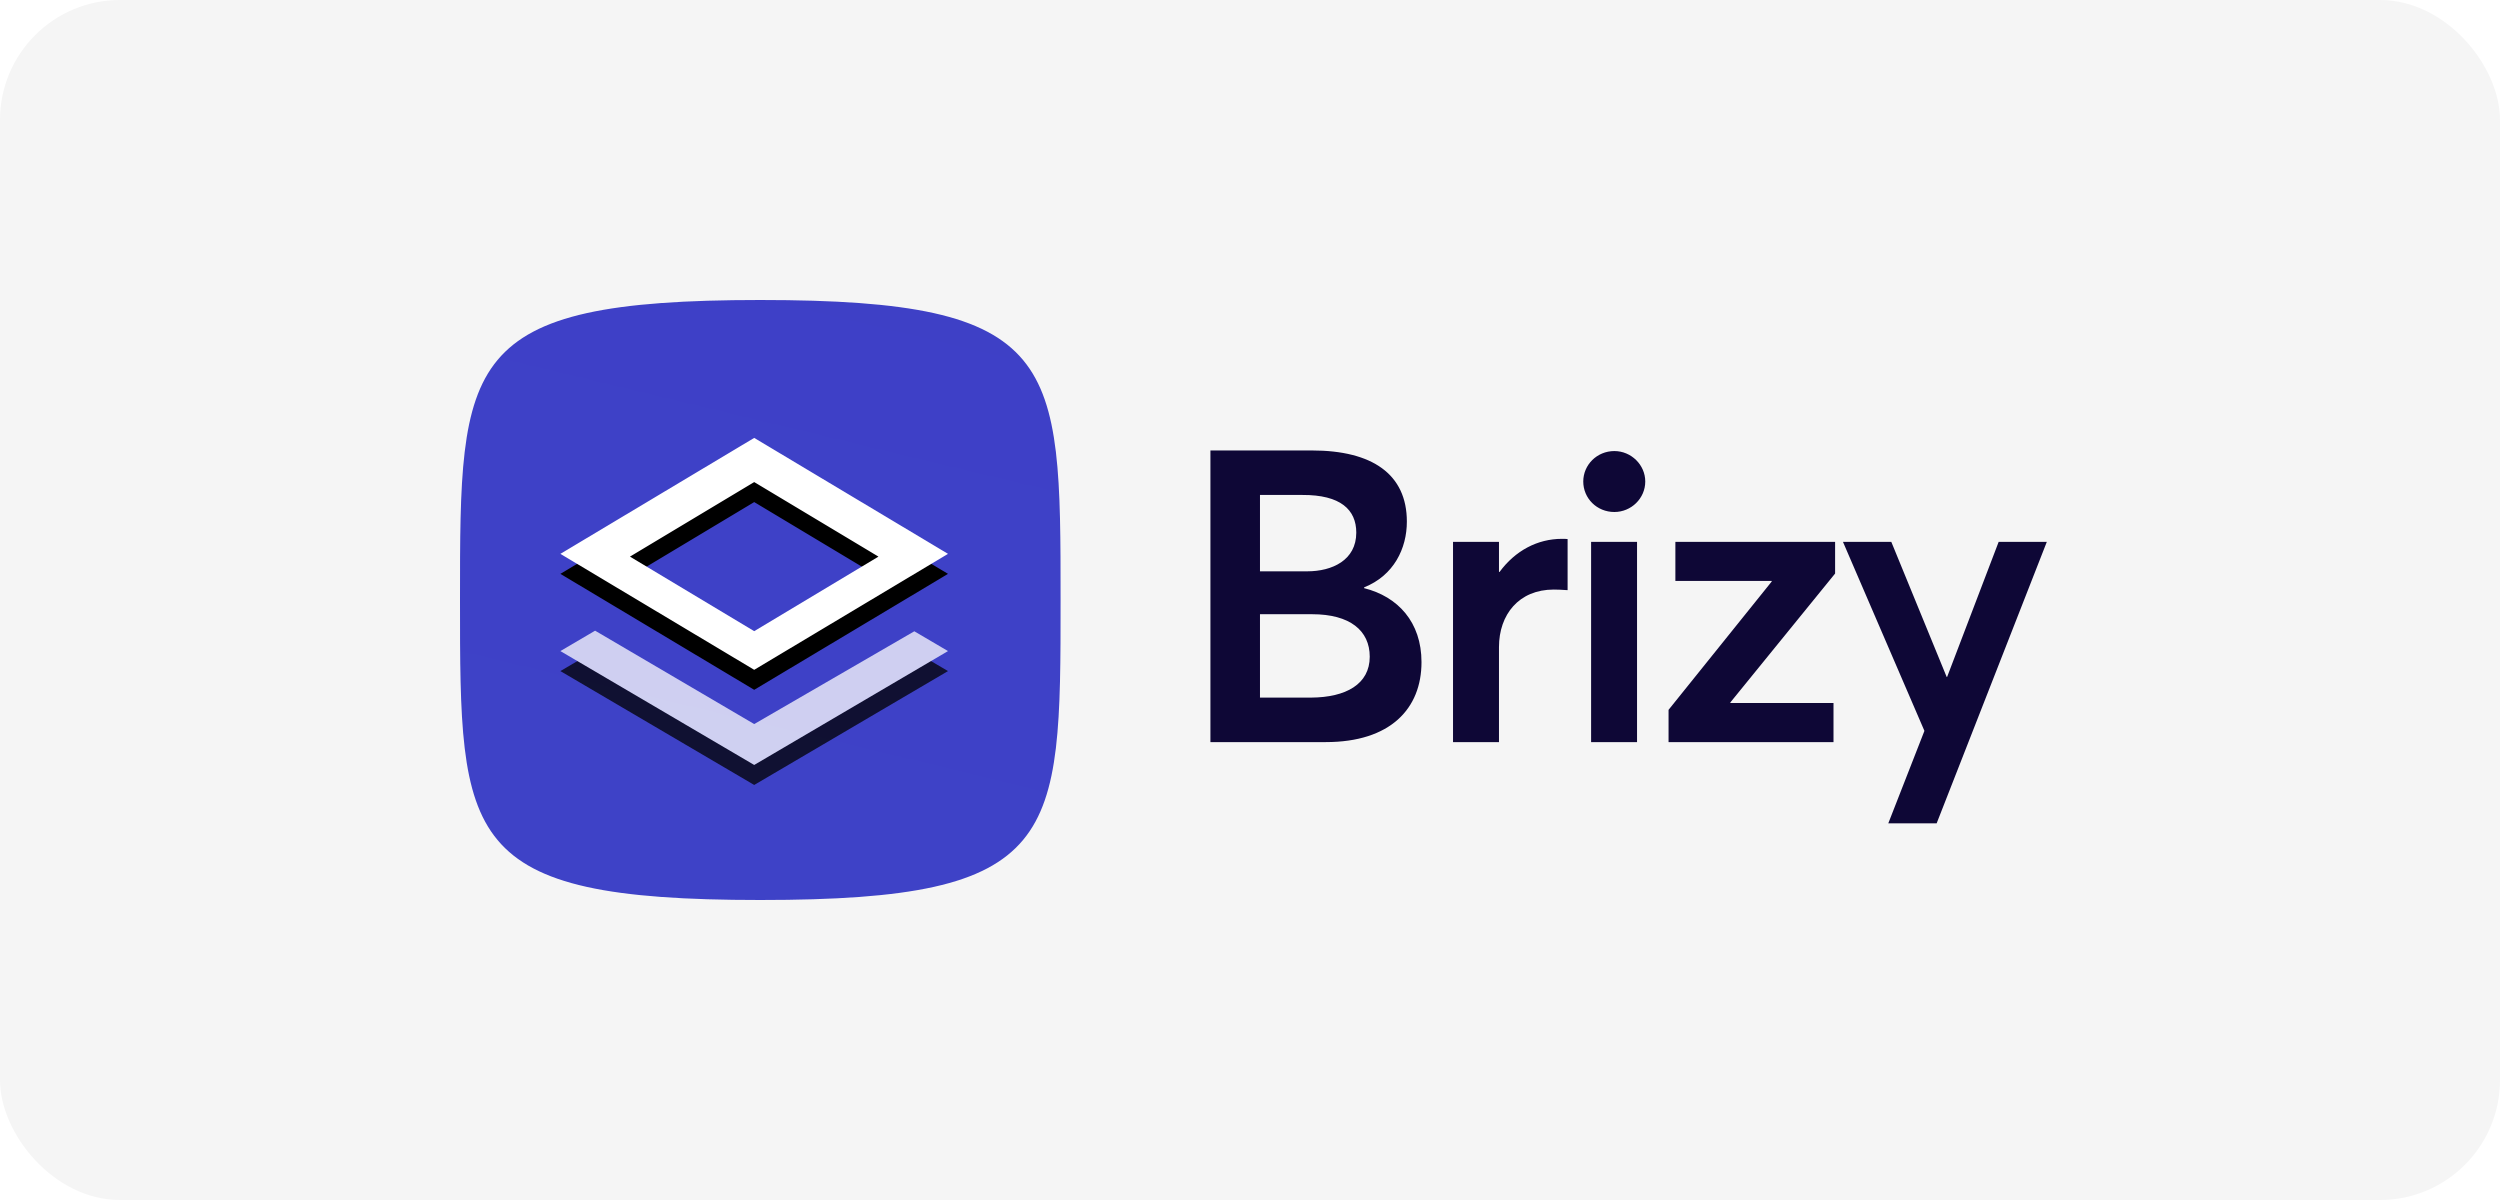 <?xml version="1.0" encoding="UTF-8"?>
<svg xmlns="http://www.w3.org/2000/svg" width="125" height="60" viewBox="0 0 125 60" fill="none">
  <rect width="125" height="60" rx="6" fill="#F5F5F5"></rect>
  <path fill-rule="evenodd" clip-rule="evenodd" d="M38.015 45C53.029 45 53.029 42 53.029 30C53.029 18 53.029 15 38.015 15C23 15 23 18 23 30C23 42 23 45 38.015 45Z" fill="url(#paint0_linear_6165_1410)"></path>
  <g filter="url(#filter0_d_6165_1410)">
    <path d="M28.019 27.693L37.71 21.895L47.4 27.693L37.71 33.491L28.019 27.693ZM31.498 27.831L37.71 31.558L43.922 27.831L37.71 24.104L31.498 27.831Z" fill="black"></path>
  </g>
  <path d="M28.019 27.693L37.71 21.895L47.4 27.693L37.71 33.491L28.019 27.693ZM31.498 27.831L37.71 31.558L43.922 27.831L37.71 24.104L31.498 27.831Z" fill="white"></path>
  <g opacity="0.75">
    <g filter="url(#filter1_d_6165_1410)">
      <path d="M28.019 32.554L29.755 31.534L37.71 36.203L45.716 31.564L47.4 32.554L37.71 38.248L28.019 32.554Z" fill="black"></path>
    </g>
    <path d="M28.019 32.554L29.755 31.534L37.71 36.203L45.716 31.564L47.4 32.554L37.71 38.248L28.019 32.554Z" fill="white"></path>
  </g>
  <path d="M66.289 37.105C69.52 37.105 71.075 35.432 71.075 33.106C71.075 31.102 69.891 29.829 68.206 29.408L68.206 29.368C69.691 28.777 70.343 27.424 70.343 26.081C70.343 23.705 68.607 22.523 65.597 22.523H60.521V37.105H66.289ZM65.367 28.566H62.999L62.999 24.748H65.116C67.032 24.738 67.814 25.489 67.814 26.632C67.814 28.015 66.6 28.566 65.367 28.566ZM65.557 34.88L62.999 34.88V30.711H65.607C67.503 30.711 68.487 31.533 68.487 32.836C68.487 34.209 67.293 34.87 65.557 34.88ZM74.949 37.105V32.355C74.949 30.731 75.942 29.478 77.688 29.478C77.848 29.478 78.119 29.488 78.38 29.508V26.953C78.3 26.942 78.199 26.942 78.099 26.942C76.875 26.942 75.761 27.534 74.979 28.596H74.949V27.093H72.651V37.105H74.949ZM80.718 25.6C81.561 25.6 82.263 24.918 82.263 24.076C82.263 23.244 81.561 22.553 80.718 22.553C79.846 22.553 79.163 23.244 79.163 24.076C79.163 24.918 79.846 25.6 80.718 25.6ZM81.852 37.105V27.093H79.555V37.105H81.852ZM91.675 37.105V35.151H86.518V35.121L91.755 28.677V27.093H83.769V29.047H88.585V29.077L83.428 35.492V37.105H91.675ZM96.833 41.165L102.341 27.093H99.933L97.355 33.848H97.334L94.565 27.093H92.148L96.221 36.544L94.415 41.165H96.833Z" fill="#0E0736"></path>
  <defs>
    <filter id="filter0_d_6165_1410" x="28.019" y="21.895" width="19.381" height="12.596" color-interpolation-filters="sRGB">
      <feFlood flood-opacity="0" result="BackgroundImageFix"></feFlood>
      <feColorMatrix in="SourceAlpha" type="matrix" values="0 0 0 0 0 0 0 0 0 0 0 0 0 0 0 0 0 0 127 0" result="hardAlpha"></feColorMatrix>
      <feOffset dy="1"></feOffset>
      <feColorMatrix type="matrix" values="0 0 0 0 0 0 0 0 0 0 0 0 0 0 0 0 0 0 0.27 0"></feColorMatrix>
      <feBlend mode="normal" in2="BackgroundImageFix" result="effect1_dropShadow_6165_1410"></feBlend>
      <feBlend mode="normal" in="SourceGraphic" in2="effect1_dropShadow_6165_1410" result="shape"></feBlend>
    </filter>
    <filter id="filter1_d_6165_1410" x="28.019" y="31.534" width="19.381" height="7.714" color-interpolation-filters="sRGB">
      <feFlood flood-opacity="0" result="BackgroundImageFix"></feFlood>
      <feColorMatrix in="SourceAlpha" type="matrix" values="0 0 0 0 0 0 0 0 0 0 0 0 0 0 0 0 0 0 127 0" result="hardAlpha"></feColorMatrix>
      <feOffset dy="1"></feOffset>
      <feColorMatrix type="matrix" values="0 0 0 0 0 0 0 0 0 0 0 0 0 0 0 0 0 0 0.29 0"></feColorMatrix>
      <feBlend mode="normal" in2="BackgroundImageFix" result="effect1_dropShadow_6165_1410"></feBlend>
      <feBlend mode="normal" in="SourceGraphic" in2="effect1_dropShadow_6165_1410" result="shape"></feBlend>
    </filter>
    <linearGradient id="paint0_linear_6165_1410" x1="1861.65" y1="361.196" x2="1172.95" y2="3226.26" gradientUnits="userSpaceOnUse">
      <stop stop-color="#3D3AC4"></stop>
      <stop offset="0.693" stop-color="#56C5FD"></stop>
      <stop offset="1" stop-color="#BBF8FF"></stop>
    </linearGradient>
  </defs>
</svg>
